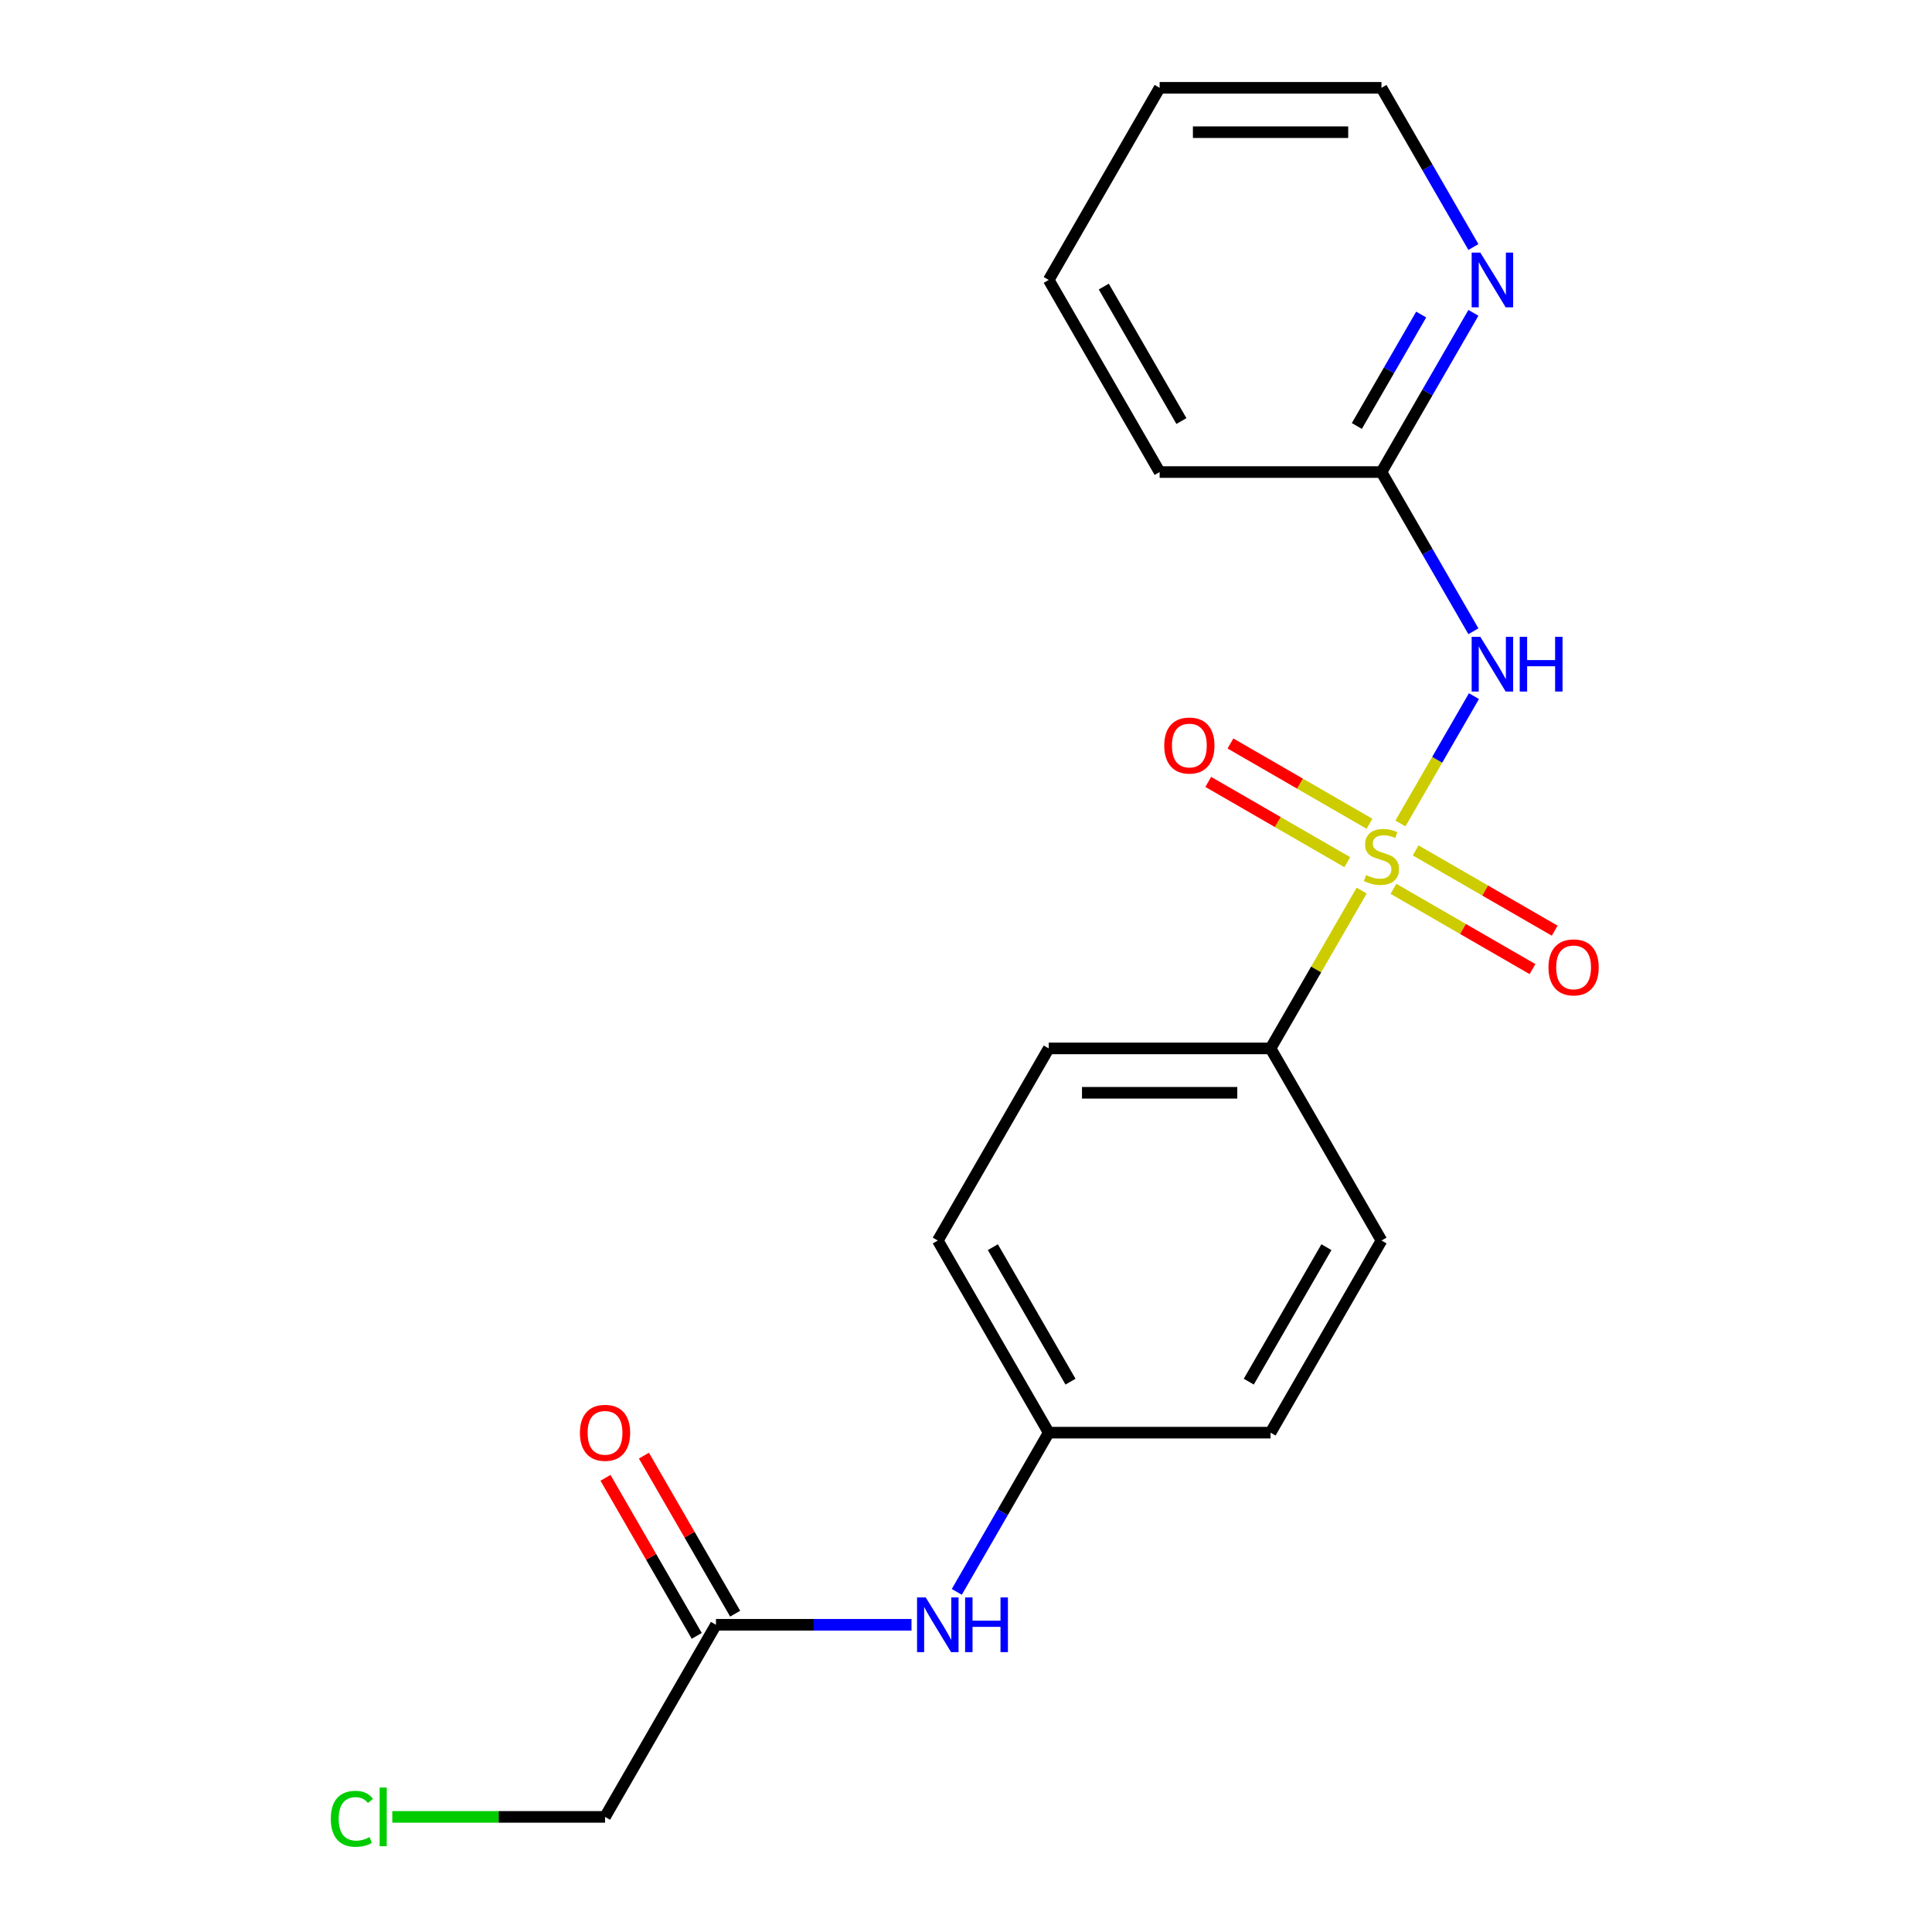 <?xml version='1.0' encoding='iso-8859-1'?>
<svg version='1.1' baseProfile='full'
              xmlns='http://www.w3.org/2000/svg'
                      xmlns:rdkit='http://www.rdkit.org/xml'
                      xmlns:xlink='http://www.w3.org/1999/xlink'
                  xml:space='preserve'
width='1000px' height='1000px' viewBox='0 0 1000 1000'>
<!-- END OF HEADER -->
<rect style='opacity:1.0;fill:#FFFFFF;stroke:none' width='1000' height='1000' x='0' y='0'> </rect>
<path class='bond-0' d='M 724.861,426.227 L 743.887,393.272' style='fill:none;fill-rule:evenodd;stroke:#CCCC00;stroke-width:6px;stroke-linecap:butt;stroke-linejoin:miter;stroke-opacity:1' />
<path class='bond-0' d='M 743.887,393.272 L 762.914,360.317' style='fill:none;fill-rule:evenodd;stroke:#0000FF;stroke-width:6px;stroke-linecap:butt;stroke-linejoin:miter;stroke-opacity:1' />
<path class='bond-1' d='M 704.803,460.968 L 681.221,501.813' style='fill:none;fill-rule:evenodd;stroke:#CCCC00;stroke-width:6px;stroke-linecap:butt;stroke-linejoin:miter;stroke-opacity:1' />
<path class='bond-1' d='M 681.221,501.813 L 657.639,542.658' style='fill:none;fill-rule:evenodd;stroke:#000000;stroke-width:6px;stroke-linecap:butt;stroke-linejoin:miter;stroke-opacity:1' />
<path class='bond-3' d='M 708.842,426.374 L 672.859,405.6' style='fill:none;fill-rule:evenodd;stroke:#CCCC00;stroke-width:6px;stroke-linecap:butt;stroke-linejoin:miter;stroke-opacity:1' />
<path class='bond-3' d='M 672.859,405.6 L 636.877,384.825' style='fill:none;fill-rule:evenodd;stroke:#FF0000;stroke-width:6px;stroke-linecap:butt;stroke-linejoin:miter;stroke-opacity:1' />
<path class='bond-3' d='M 697.359,446.262 L 661.377,425.488' style='fill:none;fill-rule:evenodd;stroke:#CCCC00;stroke-width:6px;stroke-linecap:butt;stroke-linejoin:miter;stroke-opacity:1' />
<path class='bond-3' d='M 661.377,425.488 L 625.395,404.713' style='fill:none;fill-rule:evenodd;stroke:#FF0000;stroke-width:6px;stroke-linecap:butt;stroke-linejoin:miter;stroke-opacity:1' />
<path class='bond-4' d='M 721.26,460.061 L 757.243,480.836' style='fill:none;fill-rule:evenodd;stroke:#CCCC00;stroke-width:6px;stroke-linecap:butt;stroke-linejoin:miter;stroke-opacity:1' />
<path class='bond-4' d='M 757.243,480.836 L 793.225,501.61' style='fill:none;fill-rule:evenodd;stroke:#FF0000;stroke-width:6px;stroke-linecap:butt;stroke-linejoin:miter;stroke-opacity:1' />
<path class='bond-4' d='M 732.743,440.173 L 768.725,460.948' style='fill:none;fill-rule:evenodd;stroke:#CCCC00;stroke-width:6px;stroke-linecap:butt;stroke-linejoin:miter;stroke-opacity:1' />
<path class='bond-4' d='M 768.725,460.948 L 804.707,481.722' style='fill:none;fill-rule:evenodd;stroke:#FF0000;stroke-width:6px;stroke-linecap:butt;stroke-linejoin:miter;stroke-opacity:1' />
<path class='bond-2' d='M 762.631,326.746 L 738.841,285.541' style='fill:none;fill-rule:evenodd;stroke:#0000FF;stroke-width:6px;stroke-linecap:butt;stroke-linejoin:miter;stroke-opacity:1' />
<path class='bond-2' d='M 738.841,285.541 L 715.051,244.336' style='fill:none;fill-rule:evenodd;stroke:#000000;stroke-width:6px;stroke-linecap:butt;stroke-linejoin:miter;stroke-opacity:1' />
<path class='bond-9' d='M 657.639,542.658 L 542.815,542.658' style='fill:none;fill-rule:evenodd;stroke:#000000;stroke-width:6px;stroke-linecap:butt;stroke-linejoin:miter;stroke-opacity:1' />
<path class='bond-9' d='M 640.415,565.623 L 560.038,565.623' style='fill:none;fill-rule:evenodd;stroke:#000000;stroke-width:6px;stroke-linecap:butt;stroke-linejoin:miter;stroke-opacity:1' />
<path class='bond-10' d='M 657.639,542.658 L 715.051,642.099' style='fill:none;fill-rule:evenodd;stroke:#000000;stroke-width:6px;stroke-linecap:butt;stroke-linejoin:miter;stroke-opacity:1' />
<path class='bond-7' d='M 715.051,244.336 L 738.841,203.131' style='fill:none;fill-rule:evenodd;stroke:#000000;stroke-width:6px;stroke-linecap:butt;stroke-linejoin:miter;stroke-opacity:1' />
<path class='bond-7' d='M 738.841,203.131 L 762.631,161.926' style='fill:none;fill-rule:evenodd;stroke:#0000FF;stroke-width:6px;stroke-linecap:butt;stroke-linejoin:miter;stroke-opacity:1' />
<path class='bond-7' d='M 702.3,220.492 L 718.953,191.649' style='fill:none;fill-rule:evenodd;stroke:#000000;stroke-width:6px;stroke-linecap:butt;stroke-linejoin:miter;stroke-opacity:1' />
<path class='bond-7' d='M 718.953,191.649 L 735.605,162.805' style='fill:none;fill-rule:evenodd;stroke:#0000FF;stroke-width:6px;stroke-linecap:butt;stroke-linejoin:miter;stroke-opacity:1' />
<path class='bond-17' d='M 715.051,244.336 L 600.227,244.336' style='fill:none;fill-rule:evenodd;stroke:#000000;stroke-width:6px;stroke-linecap:butt;stroke-linejoin:miter;stroke-opacity:1' />
<path class='bond-5' d='M 370.578,840.981 L 421.185,840.981' style='fill:none;fill-rule:evenodd;stroke:#000000;stroke-width:6px;stroke-linecap:butt;stroke-linejoin:miter;stroke-opacity:1' />
<path class='bond-5' d='M 421.185,840.981 L 471.792,840.981' style='fill:none;fill-rule:evenodd;stroke:#0000FF;stroke-width:6px;stroke-linecap:butt;stroke-linejoin:miter;stroke-opacity:1' />
<path class='bond-8' d='M 380.522,835.24 L 356.906,794.334' style='fill:none;fill-rule:evenodd;stroke:#000000;stroke-width:6px;stroke-linecap:butt;stroke-linejoin:miter;stroke-opacity:1' />
<path class='bond-8' d='M 356.906,794.334 L 333.289,753.429' style='fill:none;fill-rule:evenodd;stroke:#FF0000;stroke-width:6px;stroke-linecap:butt;stroke-linejoin:miter;stroke-opacity:1' />
<path class='bond-8' d='M 360.634,846.722 L 337.017,805.817' style='fill:none;fill-rule:evenodd;stroke:#000000;stroke-width:6px;stroke-linecap:butt;stroke-linejoin:miter;stroke-opacity:1' />
<path class='bond-8' d='M 337.017,805.817 L 313.401,764.912' style='fill:none;fill-rule:evenodd;stroke:#FF0000;stroke-width:6px;stroke-linecap:butt;stroke-linejoin:miter;stroke-opacity:1' />
<path class='bond-15' d='M 370.578,840.981 L 313.166,940.422' style='fill:none;fill-rule:evenodd;stroke:#000000;stroke-width:6px;stroke-linecap:butt;stroke-linejoin:miter;stroke-opacity:1' />
<path class='bond-6' d='M 495.235,823.95 L 519.025,782.745' style='fill:none;fill-rule:evenodd;stroke:#0000FF;stroke-width:6px;stroke-linecap:butt;stroke-linejoin:miter;stroke-opacity:1' />
<path class='bond-6' d='M 519.025,782.745 L 542.815,741.54' style='fill:none;fill-rule:evenodd;stroke:#000000;stroke-width:6px;stroke-linecap:butt;stroke-linejoin:miter;stroke-opacity:1' />
<path class='bond-16' d='M 762.631,127.865 L 738.841,86.66' style='fill:none;fill-rule:evenodd;stroke:#0000FF;stroke-width:6px;stroke-linecap:butt;stroke-linejoin:miter;stroke-opacity:1' />
<path class='bond-16' d='M 738.841,86.66 L 715.051,45.455' style='fill:none;fill-rule:evenodd;stroke:#000000;stroke-width:6px;stroke-linecap:butt;stroke-linejoin:miter;stroke-opacity:1' />
<path class='bond-13' d='M 542.815,542.658 L 485.402,642.099' style='fill:none;fill-rule:evenodd;stroke:#000000;stroke-width:6px;stroke-linecap:butt;stroke-linejoin:miter;stroke-opacity:1' />
<path class='bond-12' d='M 715.051,642.099 L 657.639,741.54' style='fill:none;fill-rule:evenodd;stroke:#000000;stroke-width:6px;stroke-linecap:butt;stroke-linejoin:miter;stroke-opacity:1' />
<path class='bond-12' d='M 686.551,645.533 L 646.362,715.141' style='fill:none;fill-rule:evenodd;stroke:#000000;stroke-width:6px;stroke-linecap:butt;stroke-linejoin:miter;stroke-opacity:1' />
<path class='bond-11' d='M 542.815,741.54 L 657.639,741.54' style='fill:none;fill-rule:evenodd;stroke:#000000;stroke-width:6px;stroke-linecap:butt;stroke-linejoin:miter;stroke-opacity:1' />
<path class='bond-20' d='M 542.815,741.54 L 485.402,642.099' style='fill:none;fill-rule:evenodd;stroke:#000000;stroke-width:6px;stroke-linecap:butt;stroke-linejoin:miter;stroke-opacity:1' />
<path class='bond-20' d='M 554.091,715.141 L 513.902,645.533' style='fill:none;fill-rule:evenodd;stroke:#000000;stroke-width:6px;stroke-linecap:butt;stroke-linejoin:miter;stroke-opacity:1' />
<path class='bond-14' d='M 203.052,940.422 L 258.109,940.422' style='fill:none;fill-rule:evenodd;stroke:#00CC00;stroke-width:6px;stroke-linecap:butt;stroke-linejoin:miter;stroke-opacity:1' />
<path class='bond-14' d='M 258.109,940.422 L 313.166,940.422' style='fill:none;fill-rule:evenodd;stroke:#000000;stroke-width:6px;stroke-linecap:butt;stroke-linejoin:miter;stroke-opacity:1' />
<path class='bond-21' d='M 715.051,45.455 L 600.227,45.455' style='fill:none;fill-rule:evenodd;stroke:#000000;stroke-width:6px;stroke-linecap:butt;stroke-linejoin:miter;stroke-opacity:1' />
<path class='bond-21' d='M 697.827,68.419 L 617.45,68.419' style='fill:none;fill-rule:evenodd;stroke:#000000;stroke-width:6px;stroke-linecap:butt;stroke-linejoin:miter;stroke-opacity:1' />
<path class='bond-19' d='M 600.227,244.336 L 542.815,144.895' style='fill:none;fill-rule:evenodd;stroke:#000000;stroke-width:6px;stroke-linecap:butt;stroke-linejoin:miter;stroke-opacity:1' />
<path class='bond-19' d='M 611.503,217.938 L 571.314,148.329' style='fill:none;fill-rule:evenodd;stroke:#000000;stroke-width:6px;stroke-linecap:butt;stroke-linejoin:miter;stroke-opacity:1' />
<path class='bond-18' d='M 600.227,45.455 L 542.815,144.895' style='fill:none;fill-rule:evenodd;stroke:#000000;stroke-width:6px;stroke-linecap:butt;stroke-linejoin:miter;stroke-opacity:1' />
<path  class='atom-0' d='M 707.051 452.938
Q 707.371 453.058, 708.691 453.618
Q 710.011 454.178, 711.451 454.538
Q 712.931 454.858, 714.371 454.858
Q 717.051 454.858, 718.611 453.578
Q 720.171 452.258, 720.171 449.978
Q 720.171 448.418, 719.371 447.458
Q 718.611 446.498, 717.411 445.978
Q 716.211 445.458, 714.211 444.858
Q 711.691 444.098, 710.171 443.378
Q 708.691 442.658, 707.611 441.138
Q 706.571 439.618, 706.571 437.058
Q 706.571 433.498, 708.971 431.298
Q 711.411 429.098, 716.211 429.098
Q 719.491 429.098, 723.211 430.658
L 722.291 433.738
Q 718.891 432.338, 716.331 432.338
Q 713.571 432.338, 712.051 433.498
Q 710.531 434.618, 710.571 436.578
Q 710.571 438.098, 711.331 439.018
Q 712.131 439.938, 713.251 440.458
Q 714.411 440.978, 716.331 441.578
Q 718.891 442.378, 720.411 443.178
Q 721.931 443.978, 723.011 445.618
Q 724.131 447.218, 724.131 449.978
Q 724.131 453.898, 721.491 456.018
Q 718.891 458.098, 714.531 458.098
Q 712.011 458.098, 710.091 457.538
Q 708.211 457.018, 705.971 456.098
L 707.051 452.938
' fill='#CCCC00'/>
<path  class='atom-1' d='M 766.203 329.617
L 775.483 344.617
Q 776.403 346.097, 777.883 348.777
Q 779.363 351.457, 779.443 351.617
L 779.443 329.617
L 783.203 329.617
L 783.203 357.937
L 779.323 357.937
L 769.363 341.537
Q 768.203 339.617, 766.963 337.417
Q 765.763 335.217, 765.403 334.537
L 765.403 357.937
L 761.723 357.937
L 761.723 329.617
L 766.203 329.617
' fill='#0000FF'/>
<path  class='atom-1' d='M 786.603 329.617
L 790.443 329.617
L 790.443 341.657
L 804.923 341.657
L 804.923 329.617
L 808.763 329.617
L 808.763 357.937
L 804.923 357.937
L 804.923 344.857
L 790.443 344.857
L 790.443 357.937
L 786.603 357.937
L 786.603 329.617
' fill='#0000FF'/>
<path  class='atom-4' d='M 602.61 385.885
Q 602.61 379.085, 605.97 375.285
Q 609.33 371.485, 615.61 371.485
Q 621.89 371.485, 625.25 375.285
Q 628.61 379.085, 628.61 385.885
Q 628.61 392.765, 625.21 396.685
Q 621.81 400.565, 615.61 400.565
Q 609.37 400.565, 605.97 396.685
Q 602.61 392.805, 602.61 385.885
M 615.61 397.365
Q 619.93 397.365, 622.25 394.485
Q 624.61 391.565, 624.61 385.885
Q 624.61 380.325, 622.25 377.525
Q 619.93 374.685, 615.61 374.685
Q 611.29 374.685, 608.93 377.485
Q 606.61 380.285, 606.61 385.885
Q 606.61 391.605, 608.93 394.485
Q 611.29 397.365, 615.61 397.365
' fill='#FF0000'/>
<path  class='atom-5' d='M 801.492 500.71
Q 801.492 493.91, 804.852 490.11
Q 808.212 486.31, 814.492 486.31
Q 820.772 486.31, 824.132 490.11
Q 827.492 493.91, 827.492 500.71
Q 827.492 507.59, 824.092 511.51
Q 820.692 515.39, 814.492 515.39
Q 808.252 515.39, 804.852 511.51
Q 801.492 507.63, 801.492 500.71
M 814.492 512.19
Q 818.812 512.19, 821.132 509.31
Q 823.492 506.39, 823.492 500.71
Q 823.492 495.15, 821.132 492.35
Q 818.812 489.51, 814.492 489.51
Q 810.172 489.51, 807.812 492.31
Q 805.492 495.11, 805.492 500.71
Q 805.492 506.43, 807.812 509.31
Q 810.172 512.19, 814.492 512.19
' fill='#FF0000'/>
<path  class='atom-7' d='M 479.142 826.821
L 488.422 841.821
Q 489.342 843.301, 490.822 845.981
Q 492.302 848.661, 492.382 848.821
L 492.382 826.821
L 496.142 826.821
L 496.142 855.141
L 492.262 855.141
L 482.302 838.741
Q 481.142 836.821, 479.902 834.621
Q 478.702 832.421, 478.342 831.741
L 478.342 855.141
L 474.662 855.141
L 474.662 826.821
L 479.142 826.821
' fill='#0000FF'/>
<path  class='atom-7' d='M 499.542 826.821
L 503.382 826.821
L 503.382 838.861
L 517.862 838.861
L 517.862 826.821
L 521.702 826.821
L 521.702 855.141
L 517.862 855.141
L 517.862 842.061
L 503.382 842.061
L 503.382 855.141
L 499.542 855.141
L 499.542 826.821
' fill='#0000FF'/>
<path  class='atom-8' d='M 766.203 130.735
L 775.483 145.735
Q 776.403 147.215, 777.883 149.895
Q 779.363 152.575, 779.443 152.735
L 779.443 130.735
L 783.203 130.735
L 783.203 159.055
L 779.323 159.055
L 769.363 142.655
Q 768.203 140.735, 766.963 138.535
Q 765.763 136.335, 765.403 135.655
L 765.403 159.055
L 761.723 159.055
L 761.723 130.735
L 766.203 130.735
' fill='#0000FF'/>
<path  class='atom-9' d='M 300.166 741.62
Q 300.166 734.82, 303.526 731.02
Q 306.886 727.22, 313.166 727.22
Q 319.446 727.22, 322.806 731.02
Q 326.166 734.82, 326.166 741.62
Q 326.166 748.5, 322.766 752.42
Q 319.366 756.3, 313.166 756.3
Q 306.926 756.3, 303.526 752.42
Q 300.166 748.54, 300.166 741.62
M 313.166 753.1
Q 317.486 753.1, 319.806 750.22
Q 322.166 747.3, 322.166 741.62
Q 322.166 736.06, 319.806 733.26
Q 317.486 730.42, 313.166 730.42
Q 308.846 730.42, 306.486 733.22
Q 304.166 736.02, 304.166 741.62
Q 304.166 747.34, 306.486 750.22
Q 308.846 753.1, 313.166 753.1
' fill='#FF0000'/>
<path  class='atom-15' d='M 171.222 941.402
Q 171.222 934.362, 174.502 930.682
Q 177.822 926.962, 184.102 926.962
Q 189.942 926.962, 193.062 931.082
L 190.422 933.242
Q 188.142 930.242, 184.102 930.242
Q 179.822 930.242, 177.542 933.122
Q 175.302 935.962, 175.302 941.402
Q 175.302 947.002, 177.622 949.882
Q 179.982 952.762, 184.542 952.762
Q 187.662 952.762, 191.302 950.882
L 192.422 953.882
Q 190.942 954.842, 188.702 955.402
Q 186.462 955.962, 183.982 955.962
Q 177.822 955.962, 174.502 952.202
Q 171.222 948.442, 171.222 941.402
' fill='#00CC00'/>
<path  class='atom-15' d='M 196.502 925.242
L 200.182 925.242
L 200.182 955.602
L 196.502 955.602
L 196.502 925.242
' fill='#00CC00'/>
</svg>
